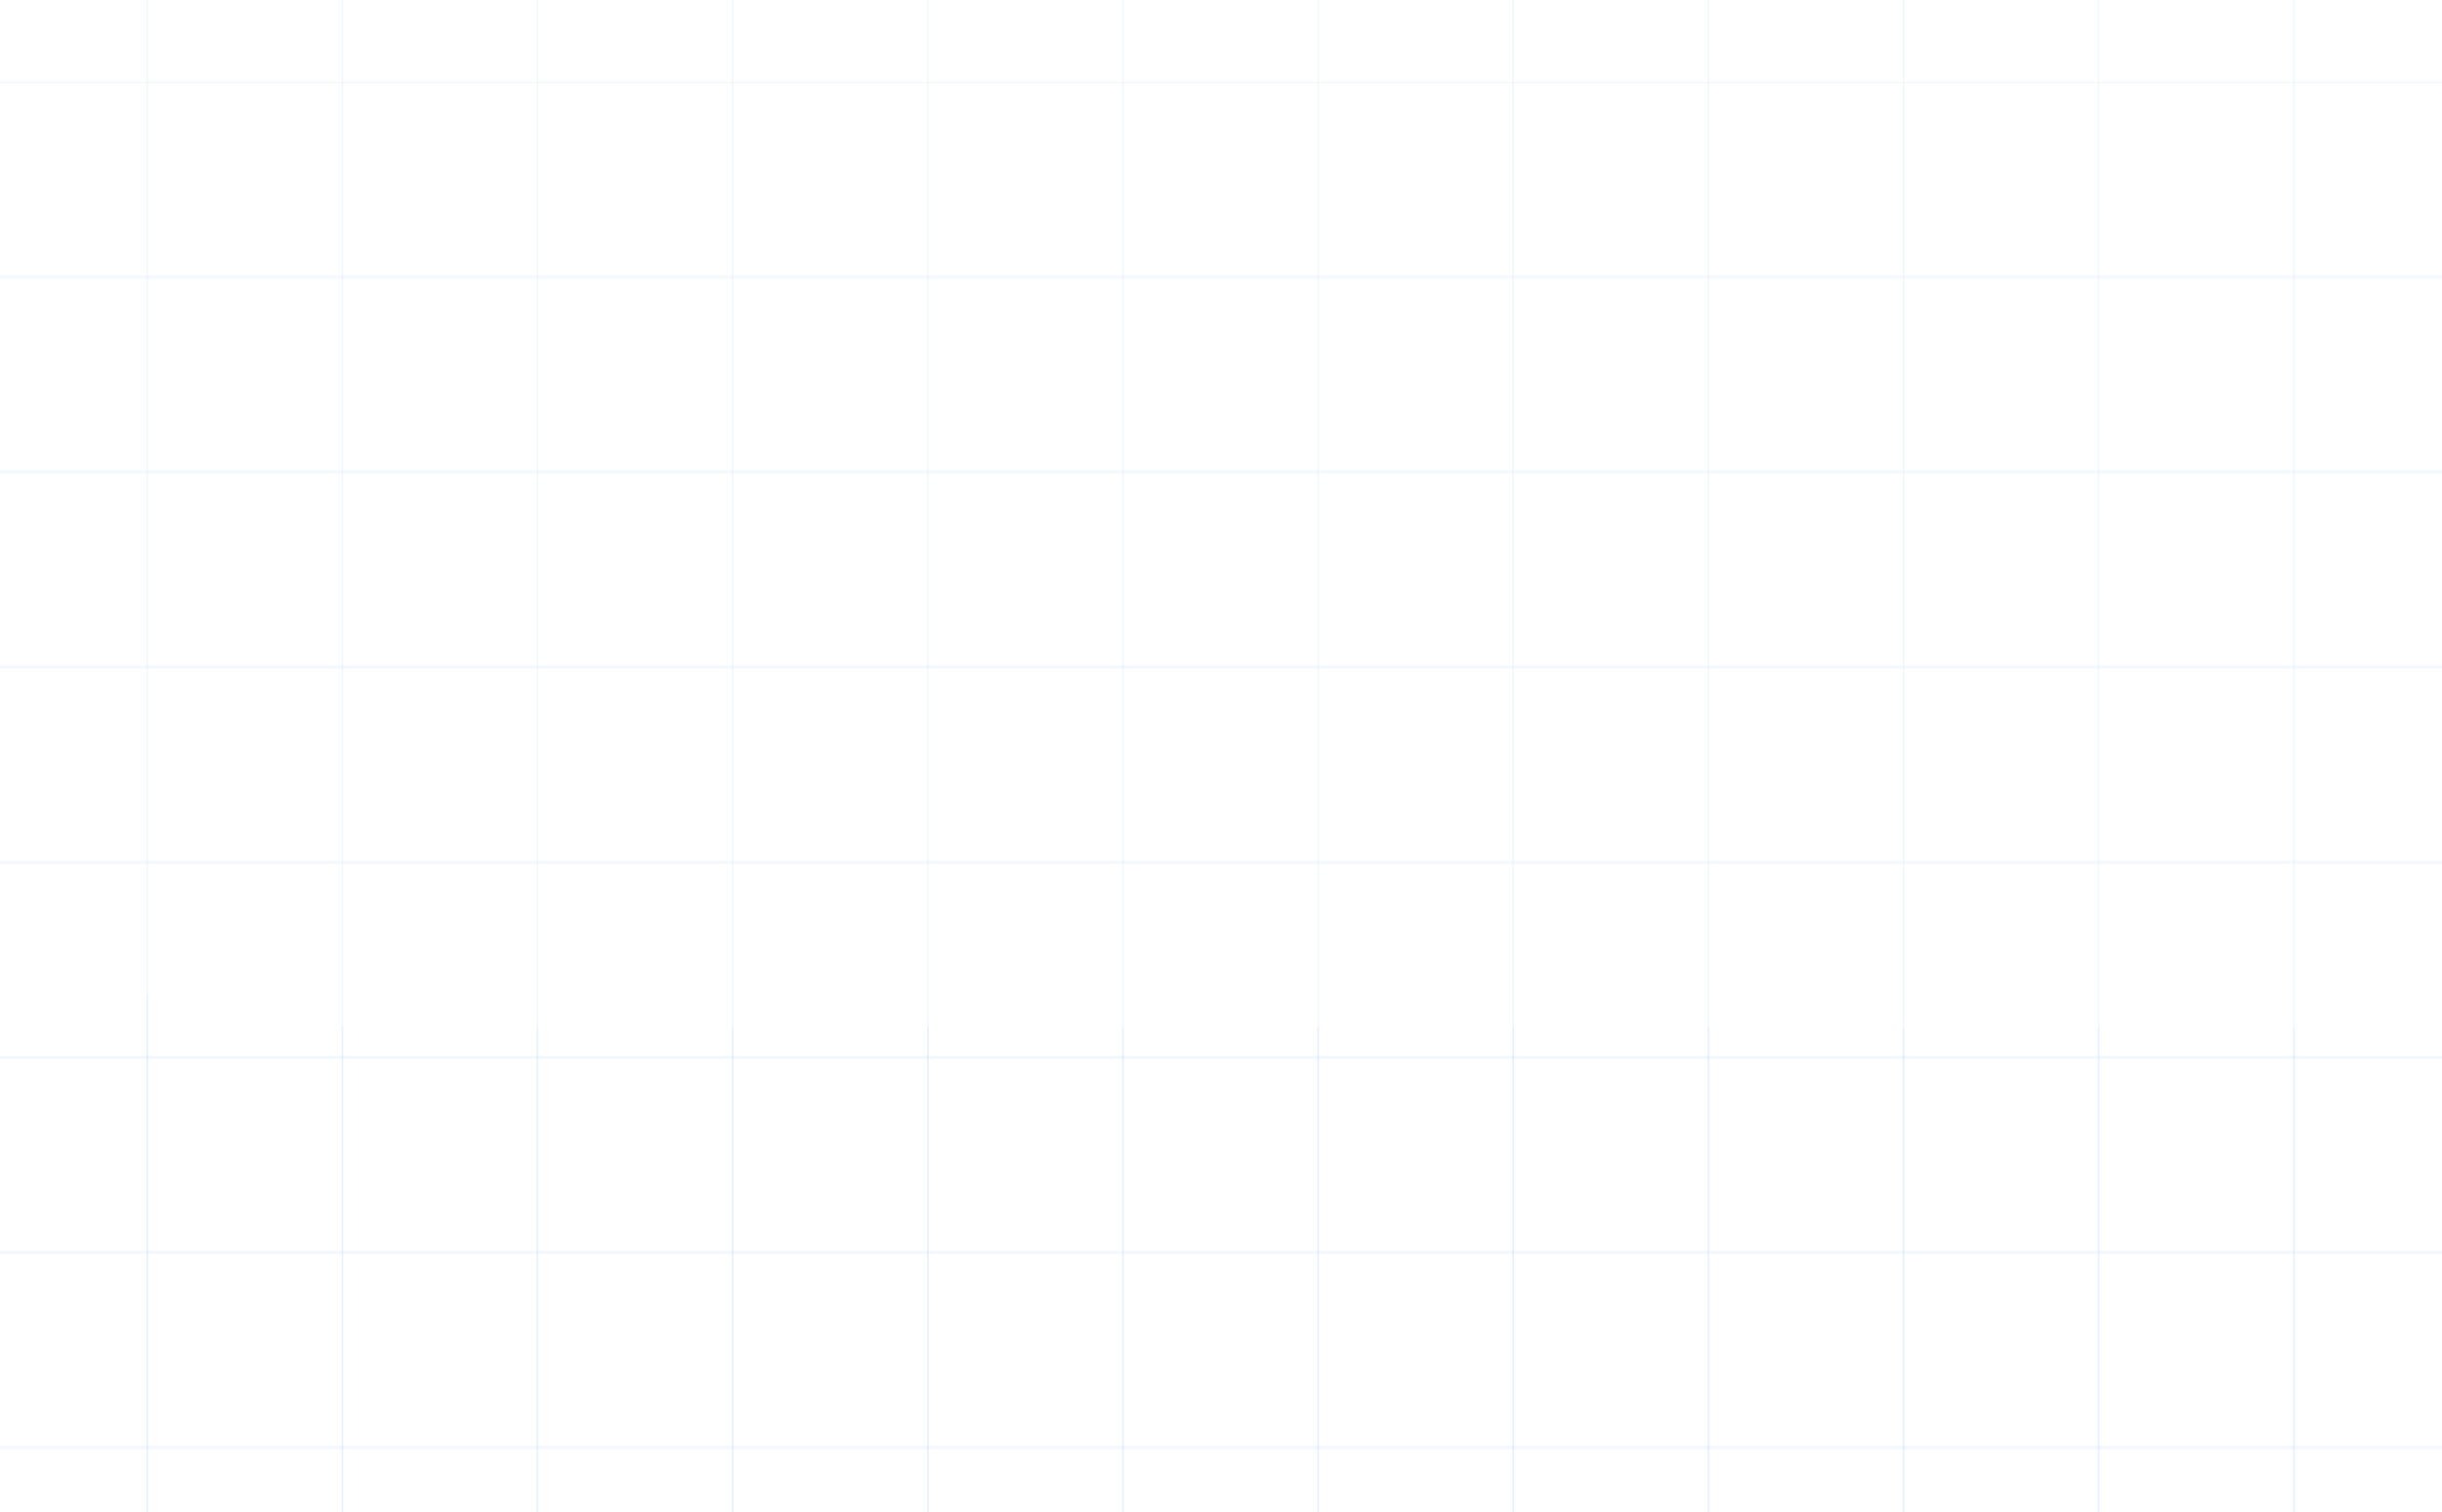 <?xml version="1.0" encoding="UTF-8"?> <svg xmlns="http://www.w3.org/2000/svg" width="1500" height="929" viewBox="0 0 1500 929" fill="none"><line x1="90.427" y1="-227.484" x2="90.427" y2="1872.21" stroke="#0066FF" stroke-opacity="0.05"></line><line x1="330.161" y1="-207.506" x2="330.161" y2="1892.19" stroke="#0066FF" stroke-opacity="0.05"></line><line x1="689.771" y1="-207.506" x2="689.77" y2="1892.19" stroke="#0066FF" stroke-opacity="0.05"></line><line x1="809.638" y1="-207.506" x2="809.638" y2="1892.19" stroke="#0066FF" stroke-opacity="0.05"></line><line x1="929.505" y1="-207.506" x2="929.505" y2="1892.19" stroke="#0066FF" stroke-opacity="0.05"></line><line x1="569.903" y1="-207.506" x2="569.903" y2="1892.19" stroke="#0066FF" stroke-opacity="0.05"></line><line x1="1049.37" y1="-207.506" x2="1049.37" y2="1892.19" stroke="#0066FF" stroke-opacity="0.05"></line><line x1="1169.24" y1="-207.506" x2="1169.24" y2="1892.19" stroke="#0066FF" stroke-opacity="0.05"></line><line x1="1289.11" y1="-207.506" x2="1289.11" y2="1892.19" stroke="#0066FF" stroke-opacity="0.05"></line><line x1="450.036" y1="-207.506" x2="450.036" y2="1892.19" stroke="#0066FF" stroke-opacity="0.05"></line><line x1="210.294" y1="-207.506" x2="210.294" y2="1892.19" stroke="#0066FF" stroke-opacity="0.05"></line><line x1="1408.98" y1="-207.506" x2="1408.98" y2="1892.19" stroke="#0066FF" stroke-opacity="0.05"></line><line x1="2320.93" y1="170.578" x2="-852.804" y2="170.578" stroke="#0066FF" stroke-opacity="0.05"></line><line x1="2290.73" y1="410.315" x2="-882.999" y2="410.314" stroke="#0066FF" stroke-opacity="0.05"></line><line x1="2290.73" y1="769.92" x2="-882.999" y2="769.92" stroke="#0066FF" stroke-opacity="0.05"></line><line x1="2290.73" y1="889.789" x2="-882.999" y2="889.789" stroke="#0066FF" stroke-opacity="0.05"></line><line x1="2290.73" y1="50.711" x2="-882.999" y2="50.711" stroke="#0066FF" stroke-opacity="0.05"></line><line x1="2290.73" y1="650.053" x2="-882.999" y2="650.053" stroke="#0066FF" stroke-opacity="0.05"></line><line x1="2290.73" y1="530.184" x2="-882.999" y2="530.183" stroke="#0066FF" stroke-opacity="0.05"></line><line x1="2290.73" y1="290.447" x2="-882.999" y2="290.447" stroke="#0066FF" stroke-opacity="0.05"></line><line x1="90.427" y1="610.517" x2="90.427" y2="2710.21" stroke="#0066FF" stroke-opacity="0.05"></line><line x1="330.161" y1="630.496" x2="330.161" y2="2730.19" stroke="#0066FF" stroke-opacity="0.05"></line><line x1="689.771" y1="630.496" x2="689.77" y2="2730.19" stroke="#0066FF" stroke-opacity="0.05"></line><line x1="809.638" y1="630.496" x2="809.638" y2="2730.19" stroke="#0066FF" stroke-opacity="0.05"></line><line x1="929.505" y1="630.496" x2="929.505" y2="2730.19" stroke="#0066FF" stroke-opacity="0.05"></line><line x1="569.903" y1="630.496" x2="569.903" y2="2730.19" stroke="#0066FF" stroke-opacity="0.05"></line><line x1="1049.37" y1="630.496" x2="1049.37" y2="2730.19" stroke="#0066FF" stroke-opacity="0.05"></line><line x1="1169.24" y1="630.496" x2="1169.24" y2="2730.19" stroke="#0066FF" stroke-opacity="0.05"></line><line x1="1289.11" y1="630.496" x2="1289.11" y2="2730.19" stroke="#0066FF" stroke-opacity="0.05"></line><line x1="450.036" y1="630.496" x2="450.036" y2="2730.19" stroke="#0066FF" stroke-opacity="0.05"></line><line x1="210.294" y1="630.496" x2="210.294" y2="2730.19" stroke="#0066FF" stroke-opacity="0.05"></line><line x1="1408.98" y1="630.496" x2="1408.98" y2="2730.19" stroke="#0066FF" stroke-opacity="0.05"></line><line x1="2293.76" y1="529.107" x2="-879.972" y2="529.106" stroke="#0066FF" stroke-opacity="0.05"></line><line x1="2290.74" y1="648.976" x2="-882.995" y2="648.975" stroke="#0066FF" stroke-opacity="0.05"></line><line x1="2290.74" y1="409.237" x2="-882.995" y2="409.237" stroke="#0066FF" stroke-opacity="0.05"></line><line x1="2290.74" y1="888.712" x2="-882.995" y2="888.712" stroke="#0066FF" stroke-opacity="0.05"></line><line x1="2290.74" y1="289.369" x2="-882.995" y2="289.369" stroke="#0066FF" stroke-opacity="0.05"></line><line x1="2290.74" y1="768.843" x2="-882.995" y2="768.843" stroke="#0066FF" stroke-opacity="0.05"></line><line x1="2393.41" y1="169.5" x2="-780.323" y2="169.5" stroke="#0066FF" stroke-opacity="0.05"></line></svg> 